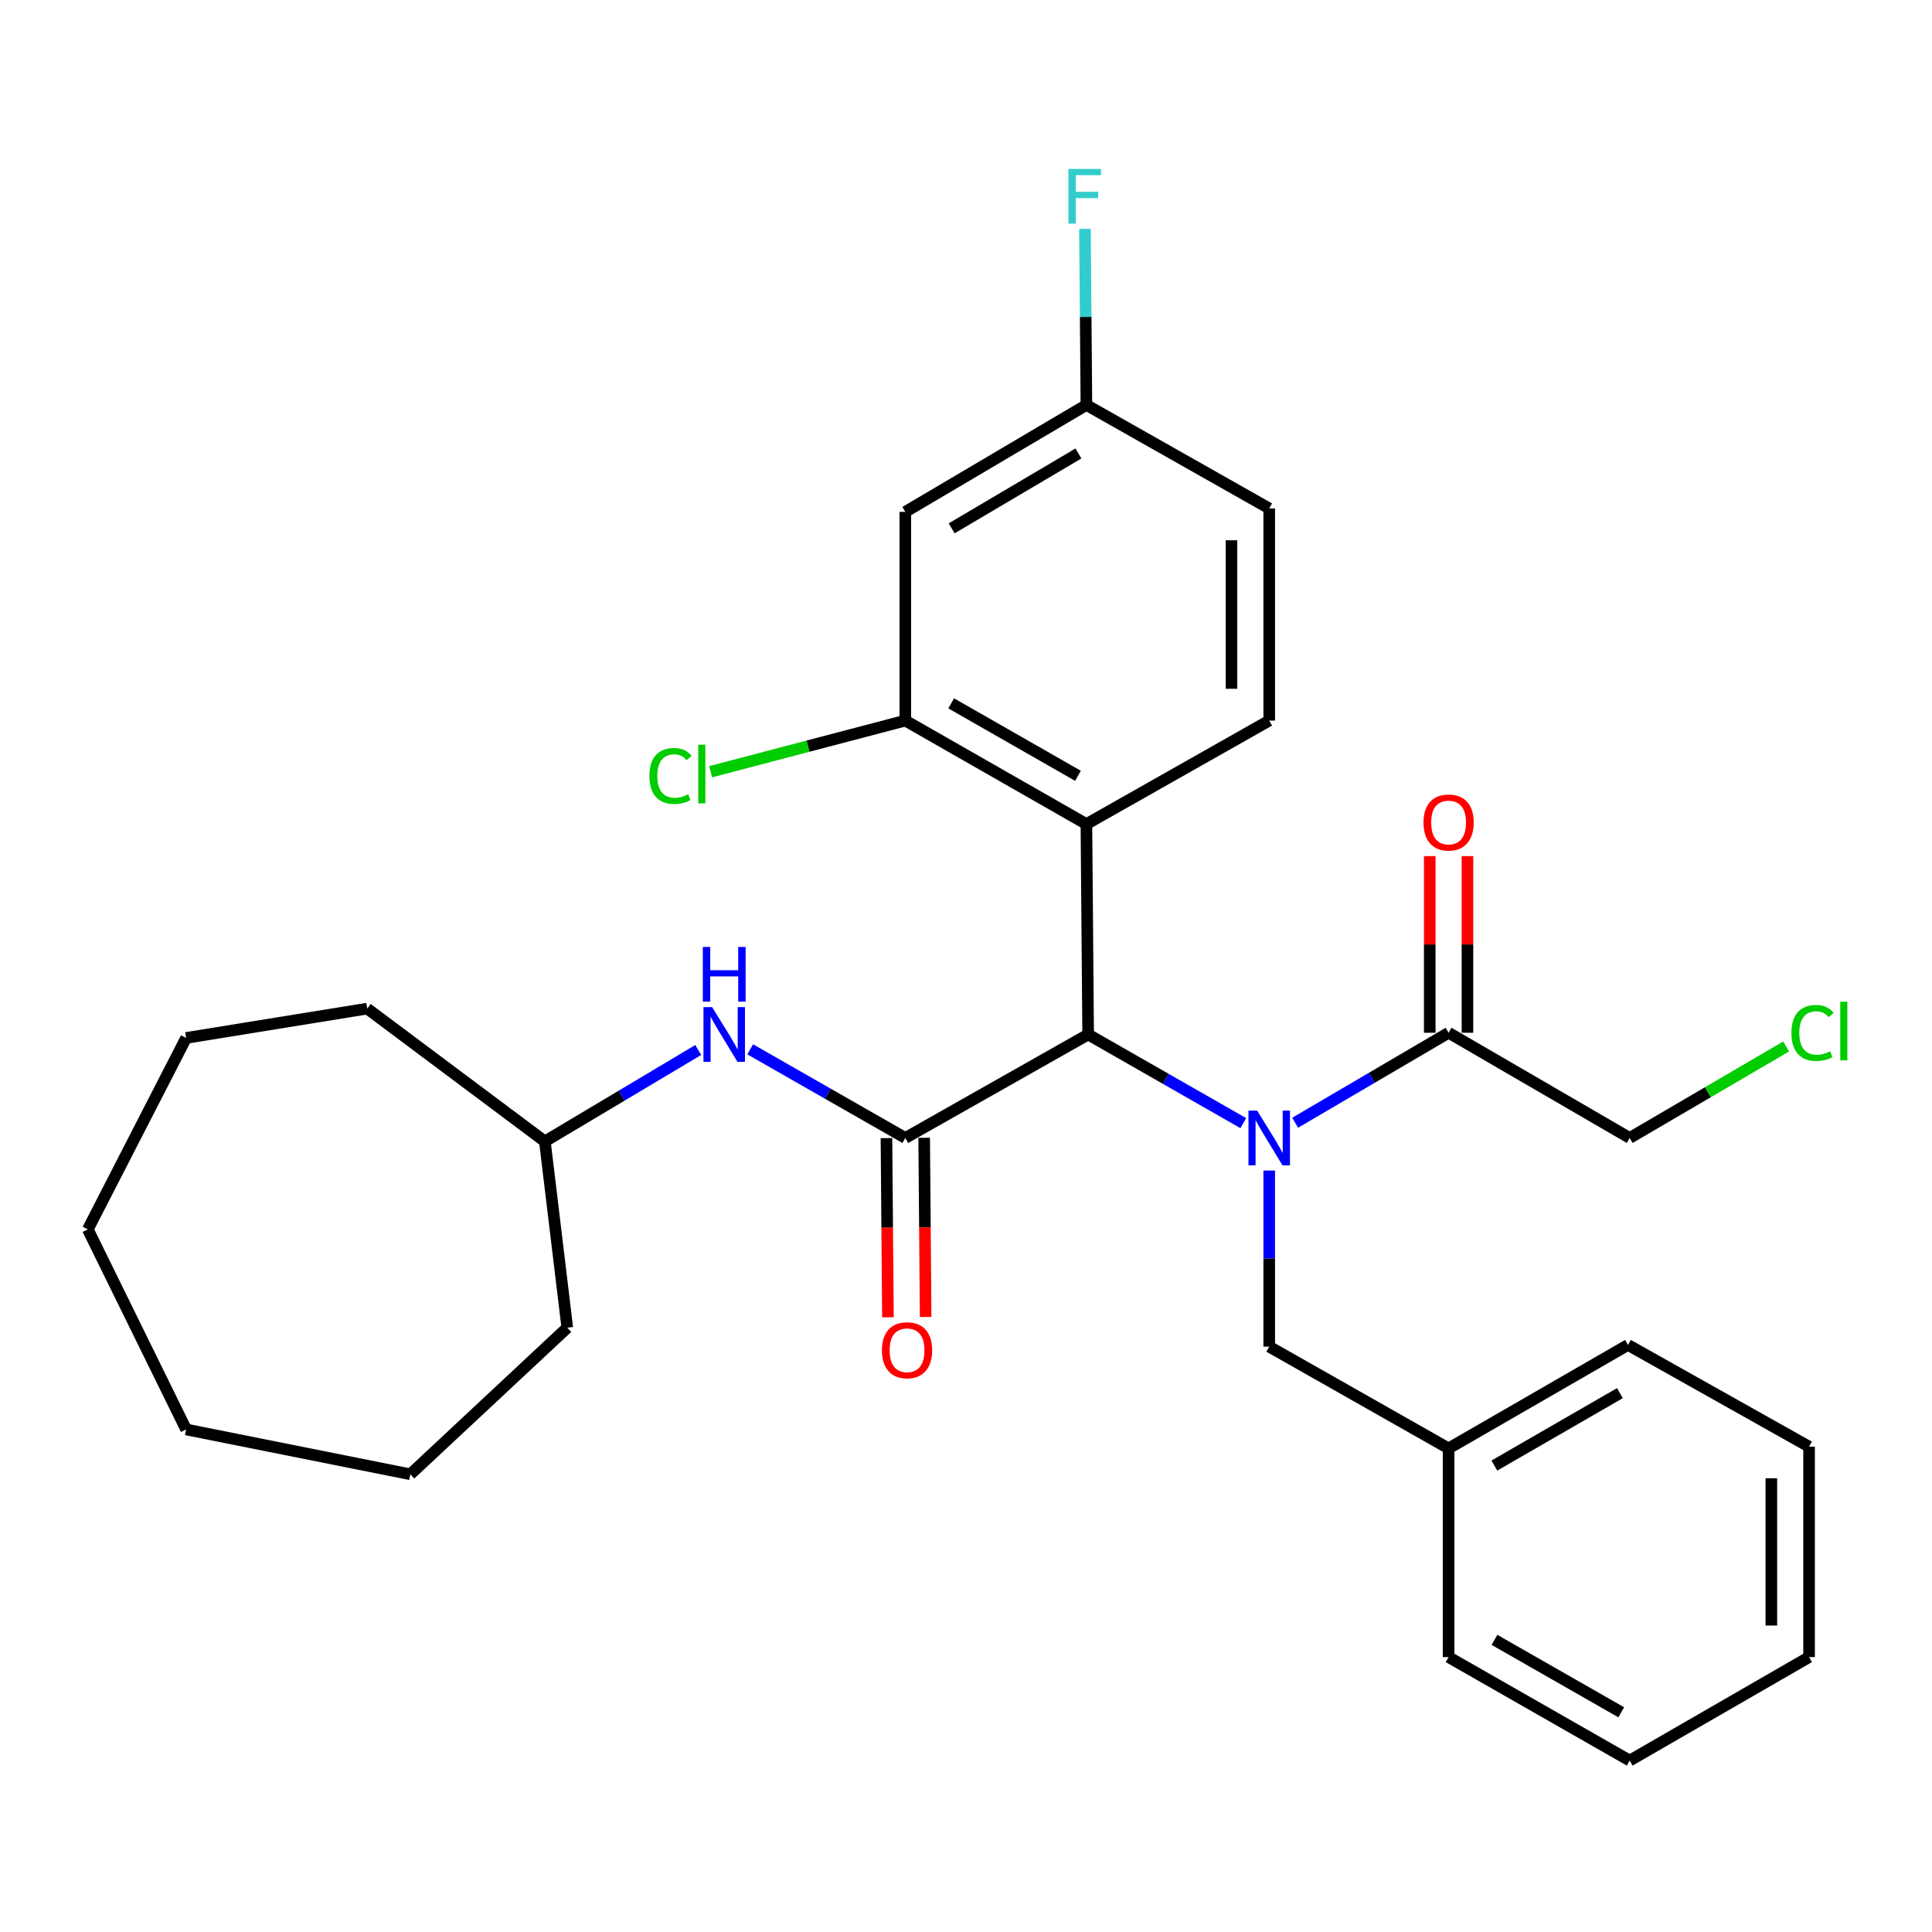 <?xml version='1.0' encoding='iso-8859-1'?>
<svg version='1.1' baseProfile='full'
              xmlns='http://www.w3.org/2000/svg'
                      xmlns:rdkit='http://www.rdkit.org/xml'
                      xmlns:xlink='http://www.w3.org/1999/xlink'
                  xml:space='preserve'
width='1000px' height='1000px' viewBox='0 0 1000 1000'>
<!-- END OF HEADER -->
<rect style='opacity:1.0;fill:#FFFFFF;stroke:none' width='1000' height='1000' x='0' y='0'> </rect>
<path class='bond-0' d='M 643.509,581.328 L 603.366,558.39' style='fill:none;fill-rule:evenodd;stroke:#0000FF;stroke-width:6px;stroke-linecap:butt;stroke-linejoin:miter;stroke-opacity:1' />
<path class='bond-0' d='M 603.366,558.39 L 563.224,535.452' style='fill:none;fill-rule:evenodd;stroke:#000000;stroke-width:6px;stroke-linecap:butt;stroke-linejoin:miter;stroke-opacity:1' />
<path class='bond-1' d='M 670.378,581.129 L 710.085,557.84' style='fill:none;fill-rule:evenodd;stroke:#0000FF;stroke-width:6px;stroke-linecap:butt;stroke-linejoin:miter;stroke-opacity:1' />
<path class='bond-1' d='M 710.085,557.84 L 749.792,534.551' style='fill:none;fill-rule:evenodd;stroke:#000000;stroke-width:6px;stroke-linecap:butt;stroke-linejoin:miter;stroke-opacity:1' />
<path class='bond-2' d='M 656.947,605.867 L 656.947,651.447' style='fill:none;fill-rule:evenodd;stroke:#0000FF;stroke-width:6px;stroke-linecap:butt;stroke-linejoin:miter;stroke-opacity:1' />
<path class='bond-2' d='M 656.947,651.447 L 656.947,697.027' style='fill:none;fill-rule:evenodd;stroke:#000000;stroke-width:6px;stroke-linecap:butt;stroke-linejoin:miter;stroke-opacity:1' />
<path class='bond-3' d='M 468.589,589.007 L 563.224,535.452' style='fill:none;fill-rule:evenodd;stroke:#000000;stroke-width:6px;stroke-linecap:butt;stroke-linejoin:miter;stroke-opacity:1' />
<path class='bond-4' d='M 468.589,589.007 L 428.441,566.068' style='fill:none;fill-rule:evenodd;stroke:#000000;stroke-width:6px;stroke-linecap:butt;stroke-linejoin:miter;stroke-opacity:1' />
<path class='bond-4' d='M 428.441,566.068 L 388.293,543.13' style='fill:none;fill-rule:evenodd;stroke:#0000FF;stroke-width:6px;stroke-linecap:butt;stroke-linejoin:miter;stroke-opacity:1' />
<path class='bond-5' d='M 458.826,589.087 L 459.206,635.454' style='fill:none;fill-rule:evenodd;stroke:#000000;stroke-width:6px;stroke-linecap:butt;stroke-linejoin:miter;stroke-opacity:1' />
<path class='bond-5' d='M 459.206,635.454 L 459.587,681.821' style='fill:none;fill-rule:evenodd;stroke:#FF0000;stroke-width:6px;stroke-linecap:butt;stroke-linejoin:miter;stroke-opacity:1' />
<path class='bond-5' d='M 478.351,588.927 L 478.731,635.294' style='fill:none;fill-rule:evenodd;stroke:#000000;stroke-width:6px;stroke-linecap:butt;stroke-linejoin:miter;stroke-opacity:1' />
<path class='bond-5' d='M 478.731,635.294 L 479.112,681.661' style='fill:none;fill-rule:evenodd;stroke:#FF0000;stroke-width:6px;stroke-linecap:butt;stroke-linejoin:miter;stroke-opacity:1' />
<path class='bond-6' d='M 563.224,535.452 L 562.323,426.541' style='fill:none;fill-rule:evenodd;stroke:#000000;stroke-width:6px;stroke-linecap:butt;stroke-linejoin:miter;stroke-opacity:1' />
<path class='bond-7' d='M 562.323,426.541 L 468.589,372.976' style='fill:none;fill-rule:evenodd;stroke:#000000;stroke-width:6px;stroke-linecap:butt;stroke-linejoin:miter;stroke-opacity:1' />
<path class='bond-7' d='M 557.951,401.554 L 492.337,364.058' style='fill:none;fill-rule:evenodd;stroke:#000000;stroke-width:6px;stroke-linecap:butt;stroke-linejoin:miter;stroke-opacity:1' />
<path class='bond-8' d='M 562.323,426.541 L 656.947,372.976' style='fill:none;fill-rule:evenodd;stroke:#000000;stroke-width:6px;stroke-linecap:butt;stroke-linejoin:miter;stroke-opacity:1' />
<path class='bond-9' d='M 468.589,372.976 L 468.589,264.955' style='fill:none;fill-rule:evenodd;stroke:#000000;stroke-width:6px;stroke-linecap:butt;stroke-linejoin:miter;stroke-opacity:1' />
<path class='bond-10' d='M 468.589,372.976 L 418.205,386.213' style='fill:none;fill-rule:evenodd;stroke:#000000;stroke-width:6px;stroke-linecap:butt;stroke-linejoin:miter;stroke-opacity:1' />
<path class='bond-10' d='M 418.205,386.213 L 367.821,399.449' style='fill:none;fill-rule:evenodd;stroke:#00CC00;stroke-width:6px;stroke-linecap:butt;stroke-linejoin:miter;stroke-opacity:1' />
<path class='bond-11' d='M 759.555,534.551 L 759.555,488.838' style='fill:none;fill-rule:evenodd;stroke:#000000;stroke-width:6px;stroke-linecap:butt;stroke-linejoin:miter;stroke-opacity:1' />
<path class='bond-11' d='M 759.555,488.838 L 759.555,443.124' style='fill:none;fill-rule:evenodd;stroke:#FF0000;stroke-width:6px;stroke-linecap:butt;stroke-linejoin:miter;stroke-opacity:1' />
<path class='bond-11' d='M 740.029,534.551 L 740.029,488.838' style='fill:none;fill-rule:evenodd;stroke:#000000;stroke-width:6px;stroke-linecap:butt;stroke-linejoin:miter;stroke-opacity:1' />
<path class='bond-11' d='M 740.029,488.838 L 740.029,443.124' style='fill:none;fill-rule:evenodd;stroke:#FF0000;stroke-width:6px;stroke-linecap:butt;stroke-linejoin:miter;stroke-opacity:1' />
<path class='bond-12' d='M 749.792,534.551 L 843.527,589.007' style='fill:none;fill-rule:evenodd;stroke:#000000;stroke-width:6px;stroke-linecap:butt;stroke-linejoin:miter;stroke-opacity:1' />
<path class='bond-13' d='M 361.412,543.465 L 321.716,567.131' style='fill:none;fill-rule:evenodd;stroke:#0000FF;stroke-width:6px;stroke-linecap:butt;stroke-linejoin:miter;stroke-opacity:1' />
<path class='bond-13' d='M 321.716,567.131 L 282.02,590.796' style='fill:none;fill-rule:evenodd;stroke:#000000;stroke-width:6px;stroke-linecap:butt;stroke-linejoin:miter;stroke-opacity:1' />
<path class='bond-14' d='M 656.947,372.976 L 656.947,263.176' style='fill:none;fill-rule:evenodd;stroke:#000000;stroke-width:6px;stroke-linecap:butt;stroke-linejoin:miter;stroke-opacity:1' />
<path class='bond-14' d='M 637.421,356.506 L 637.421,279.646' style='fill:none;fill-rule:evenodd;stroke:#000000;stroke-width:6px;stroke-linecap:butt;stroke-linejoin:miter;stroke-opacity:1' />
<path class='bond-15' d='M 468.589,264.955 L 562.323,209.61' style='fill:none;fill-rule:evenodd;stroke:#000000;stroke-width:6px;stroke-linecap:butt;stroke-linejoin:miter;stroke-opacity:1' />
<path class='bond-15' d='M 492.576,273.467 L 558.19,234.726' style='fill:none;fill-rule:evenodd;stroke:#000000;stroke-width:6px;stroke-linecap:butt;stroke-linejoin:miter;stroke-opacity:1' />
<path class='bond-16' d='M 656.947,697.027 L 749.792,749.693' style='fill:none;fill-rule:evenodd;stroke:#000000;stroke-width:6px;stroke-linecap:butt;stroke-linejoin:miter;stroke-opacity:1' />
<path class='bond-17' d='M 562.323,209.61 L 656.947,263.176' style='fill:none;fill-rule:evenodd;stroke:#000000;stroke-width:6px;stroke-linecap:butt;stroke-linejoin:miter;stroke-opacity:1' />
<path class='bond-18' d='M 562.323,209.61 L 561.948,164.035' style='fill:none;fill-rule:evenodd;stroke:#000000;stroke-width:6px;stroke-linecap:butt;stroke-linejoin:miter;stroke-opacity:1' />
<path class='bond-18' d='M 561.948,164.035 L 561.573,118.461' style='fill:none;fill-rule:evenodd;stroke:#33CCCC;stroke-width:6px;stroke-linecap:butt;stroke-linejoin:miter;stroke-opacity:1' />
<path class='bond-19' d='M 282.02,590.796 L 190.075,522.055' style='fill:none;fill-rule:evenodd;stroke:#000000;stroke-width:6px;stroke-linecap:butt;stroke-linejoin:miter;stroke-opacity:1' />
<path class='bond-20' d='M 282.02,590.796 L 293.627,687.21' style='fill:none;fill-rule:evenodd;stroke:#000000;stroke-width:6px;stroke-linecap:butt;stroke-linejoin:miter;stroke-opacity:1' />
<path class='bond-21' d='M 749.792,749.693 L 842.637,696.138' style='fill:none;fill-rule:evenodd;stroke:#000000;stroke-width:6px;stroke-linecap:butt;stroke-linejoin:miter;stroke-opacity:1' />
<path class='bond-21' d='M 773.475,758.573 L 838.467,721.085' style='fill:none;fill-rule:evenodd;stroke:#000000;stroke-width:6px;stroke-linecap:butt;stroke-linejoin:miter;stroke-opacity:1' />
<path class='bond-22' d='M 749.792,749.693 L 749.792,857.714' style='fill:none;fill-rule:evenodd;stroke:#000000;stroke-width:6px;stroke-linecap:butt;stroke-linejoin:miter;stroke-opacity:1' />
<path class='bond-23' d='M 843.527,589.007 L 884.008,565.329' style='fill:none;fill-rule:evenodd;stroke:#000000;stroke-width:6px;stroke-linecap:butt;stroke-linejoin:miter;stroke-opacity:1' />
<path class='bond-23' d='M 884.008,565.329 L 924.49,541.652' style='fill:none;fill-rule:evenodd;stroke:#00CC00;stroke-width:6px;stroke-linecap:butt;stroke-linejoin:miter;stroke-opacity:1' />
<path class='bond-24' d='M 842.637,696.138 L 936.372,748.803' style='fill:none;fill-rule:evenodd;stroke:#000000;stroke-width:6px;stroke-linecap:butt;stroke-linejoin:miter;stroke-opacity:1' />
<path class='bond-25' d='M 749.792,857.714 L 843.527,911.268' style='fill:none;fill-rule:evenodd;stroke:#000000;stroke-width:6px;stroke-linecap:butt;stroke-linejoin:miter;stroke-opacity:1' />
<path class='bond-25' d='M 773.539,848.793 L 839.153,886.282' style='fill:none;fill-rule:evenodd;stroke:#000000;stroke-width:6px;stroke-linecap:butt;stroke-linejoin:miter;stroke-opacity:1' />
<path class='bond-26' d='M 190.075,522.055 L 96.341,537.231' style='fill:none;fill-rule:evenodd;stroke:#000000;stroke-width:6px;stroke-linecap:butt;stroke-linejoin:miter;stroke-opacity:1' />
<path class='bond-27' d='M 293.627,687.21 L 212.389,763.09' style='fill:none;fill-rule:evenodd;stroke:#000000;stroke-width:6px;stroke-linecap:butt;stroke-linejoin:miter;stroke-opacity:1' />
<path class='bond-28' d='M 843.527,911.268 L 936.372,857.714' style='fill:none;fill-rule:evenodd;stroke:#000000;stroke-width:6px;stroke-linecap:butt;stroke-linejoin:miter;stroke-opacity:1' />
<path class='bond-29' d='M 936.372,748.803 L 936.372,857.714' style='fill:none;fill-rule:evenodd;stroke:#000000;stroke-width:6px;stroke-linecap:butt;stroke-linejoin:miter;stroke-opacity:1' />
<path class='bond-29' d='M 916.846,765.14 L 916.846,841.377' style='fill:none;fill-rule:evenodd;stroke:#000000;stroke-width:6px;stroke-linecap:butt;stroke-linejoin:miter;stroke-opacity:1' />
<path class='bond-30' d='M 212.389,763.09 L 96.341,739.876' style='fill:none;fill-rule:evenodd;stroke:#000000;stroke-width:6px;stroke-linecap:butt;stroke-linejoin:miter;stroke-opacity:1' />
<path class='bond-31' d='M 96.341,537.231 L 45.455,636.324' style='fill:none;fill-rule:evenodd;stroke:#000000;stroke-width:6px;stroke-linecap:butt;stroke-linejoin:miter;stroke-opacity:1' />
<path class='bond-32' d='M 96.341,739.876 L 45.455,636.324' style='fill:none;fill-rule:evenodd;stroke:#000000;stroke-width:6px;stroke-linecap:butt;stroke-linejoin:miter;stroke-opacity:1' />
<path  class='atom-0' d='M 650.687 574.847
L 659.967 589.847
Q 660.887 591.327, 662.367 594.007
Q 663.847 596.687, 663.927 596.847
L 663.927 574.847
L 667.687 574.847
L 667.687 603.167
L 663.807 603.167
L 653.847 586.767
Q 652.687 584.847, 651.447 582.647
Q 650.247 580.447, 649.887 579.767
L 649.887 603.167
L 646.207 603.167
L 646.207 574.847
L 650.687 574.847
' fill='#0000FF'/>
<path  class='atom-6' d='M 368.594 521.292
L 377.874 536.292
Q 378.794 537.772, 380.274 540.452
Q 381.754 543.132, 381.834 543.292
L 381.834 521.292
L 385.594 521.292
L 385.594 549.612
L 381.714 549.612
L 371.754 533.212
Q 370.594 531.292, 369.354 529.092
Q 368.154 526.892, 367.794 526.212
L 367.794 549.612
L 364.114 549.612
L 364.114 521.292
L 368.594 521.292
' fill='#0000FF'/>
<path  class='atom-6' d='M 363.774 490.14
L 367.614 490.14
L 367.614 502.18
L 382.094 502.18
L 382.094 490.14
L 385.934 490.14
L 385.934 518.46
L 382.094 518.46
L 382.094 505.38
L 367.614 505.38
L 367.614 518.46
L 363.774 518.46
L 363.774 490.14
' fill='#0000FF'/>
<path  class='atom-10' d='M 456.489 698.886
Q 456.489 692.086, 459.849 688.286
Q 463.209 684.486, 469.489 684.486
Q 475.769 684.486, 479.129 688.286
Q 482.489 692.086, 482.489 698.886
Q 482.489 705.766, 479.089 709.686
Q 475.689 713.566, 469.489 713.566
Q 463.249 713.566, 459.849 709.686
Q 456.489 705.806, 456.489 698.886
M 469.489 710.366
Q 473.809 710.366, 476.129 707.486
Q 478.489 704.566, 478.489 698.886
Q 478.489 693.326, 476.129 690.526
Q 473.809 687.686, 469.489 687.686
Q 465.169 687.686, 462.809 690.486
Q 460.489 693.286, 460.489 698.886
Q 460.489 704.606, 462.809 707.486
Q 465.169 710.366, 469.489 710.366
' fill='#FF0000'/>
<path  class='atom-11' d='M 736.792 425.721
Q 736.792 418.921, 740.152 415.121
Q 743.512 411.321, 749.792 411.321
Q 756.072 411.321, 759.432 415.121
Q 762.792 418.921, 762.792 425.721
Q 762.792 432.601, 759.392 436.521
Q 755.992 440.401, 749.792 440.401
Q 743.552 440.401, 740.152 436.521
Q 736.792 432.641, 736.792 425.721
M 749.792 437.201
Q 754.112 437.201, 756.432 434.321
Q 758.792 431.401, 758.792 425.721
Q 758.792 420.161, 756.432 417.361
Q 754.112 414.521, 749.792 414.521
Q 745.472 414.521, 743.112 417.321
Q 740.792 420.121, 740.792 425.721
Q 740.792 431.441, 743.112 434.321
Q 745.472 437.201, 749.792 437.201
' fill='#FF0000'/>
<path  class='atom-13' d='M 336.138 401.628
Q 336.138 394.588, 339.418 390.908
Q 342.738 387.188, 349.018 387.188
Q 354.858 387.188, 357.978 391.308
L 355.338 393.468
Q 353.058 390.468, 349.018 390.468
Q 344.738 390.468, 342.458 393.348
Q 340.218 396.188, 340.218 401.628
Q 340.218 407.228, 342.538 410.108
Q 344.898 412.988, 349.458 412.988
Q 352.578 412.988, 356.218 411.108
L 357.338 414.108
Q 355.858 415.068, 353.618 415.628
Q 351.378 416.188, 348.898 416.188
Q 342.738 416.188, 339.418 412.428
Q 336.138 408.668, 336.138 401.628
' fill='#00CC00'/>
<path  class='atom-13' d='M 361.418 385.468
L 365.098 385.468
L 365.098 415.828
L 361.418 415.828
L 361.418 385.468
' fill='#00CC00'/>
<path  class='atom-17' d='M 553.014 87.44
L 569.854 87.44
L 569.854 90.68
L 556.814 90.68
L 556.814 99.28
L 568.414 99.28
L 568.414 102.56
L 556.814 102.56
L 556.814 115.76
L 553.014 115.76
L 553.014 87.44
' fill='#33CCCC'/>
<path  class='atom-19' d='M 927.231 534.642
Q 927.231 527.602, 930.511 523.922
Q 933.831 520.202, 940.111 520.202
Q 945.951 520.202, 949.071 524.322
L 946.431 526.482
Q 944.151 523.482, 940.111 523.482
Q 935.831 523.482, 933.551 526.362
Q 931.311 529.202, 931.311 534.642
Q 931.311 540.242, 933.631 543.122
Q 935.991 546.002, 940.551 546.002
Q 943.671 546.002, 947.311 544.122
L 948.431 547.122
Q 946.951 548.082, 944.711 548.642
Q 942.471 549.202, 939.991 549.202
Q 933.831 549.202, 930.511 545.442
Q 927.231 541.682, 927.231 534.642
' fill='#00CC00'/>
<path  class='atom-19' d='M 952.511 518.482
L 956.191 518.482
L 956.191 548.842
L 952.511 548.842
L 952.511 518.482
' fill='#00CC00'/>
</svg>

